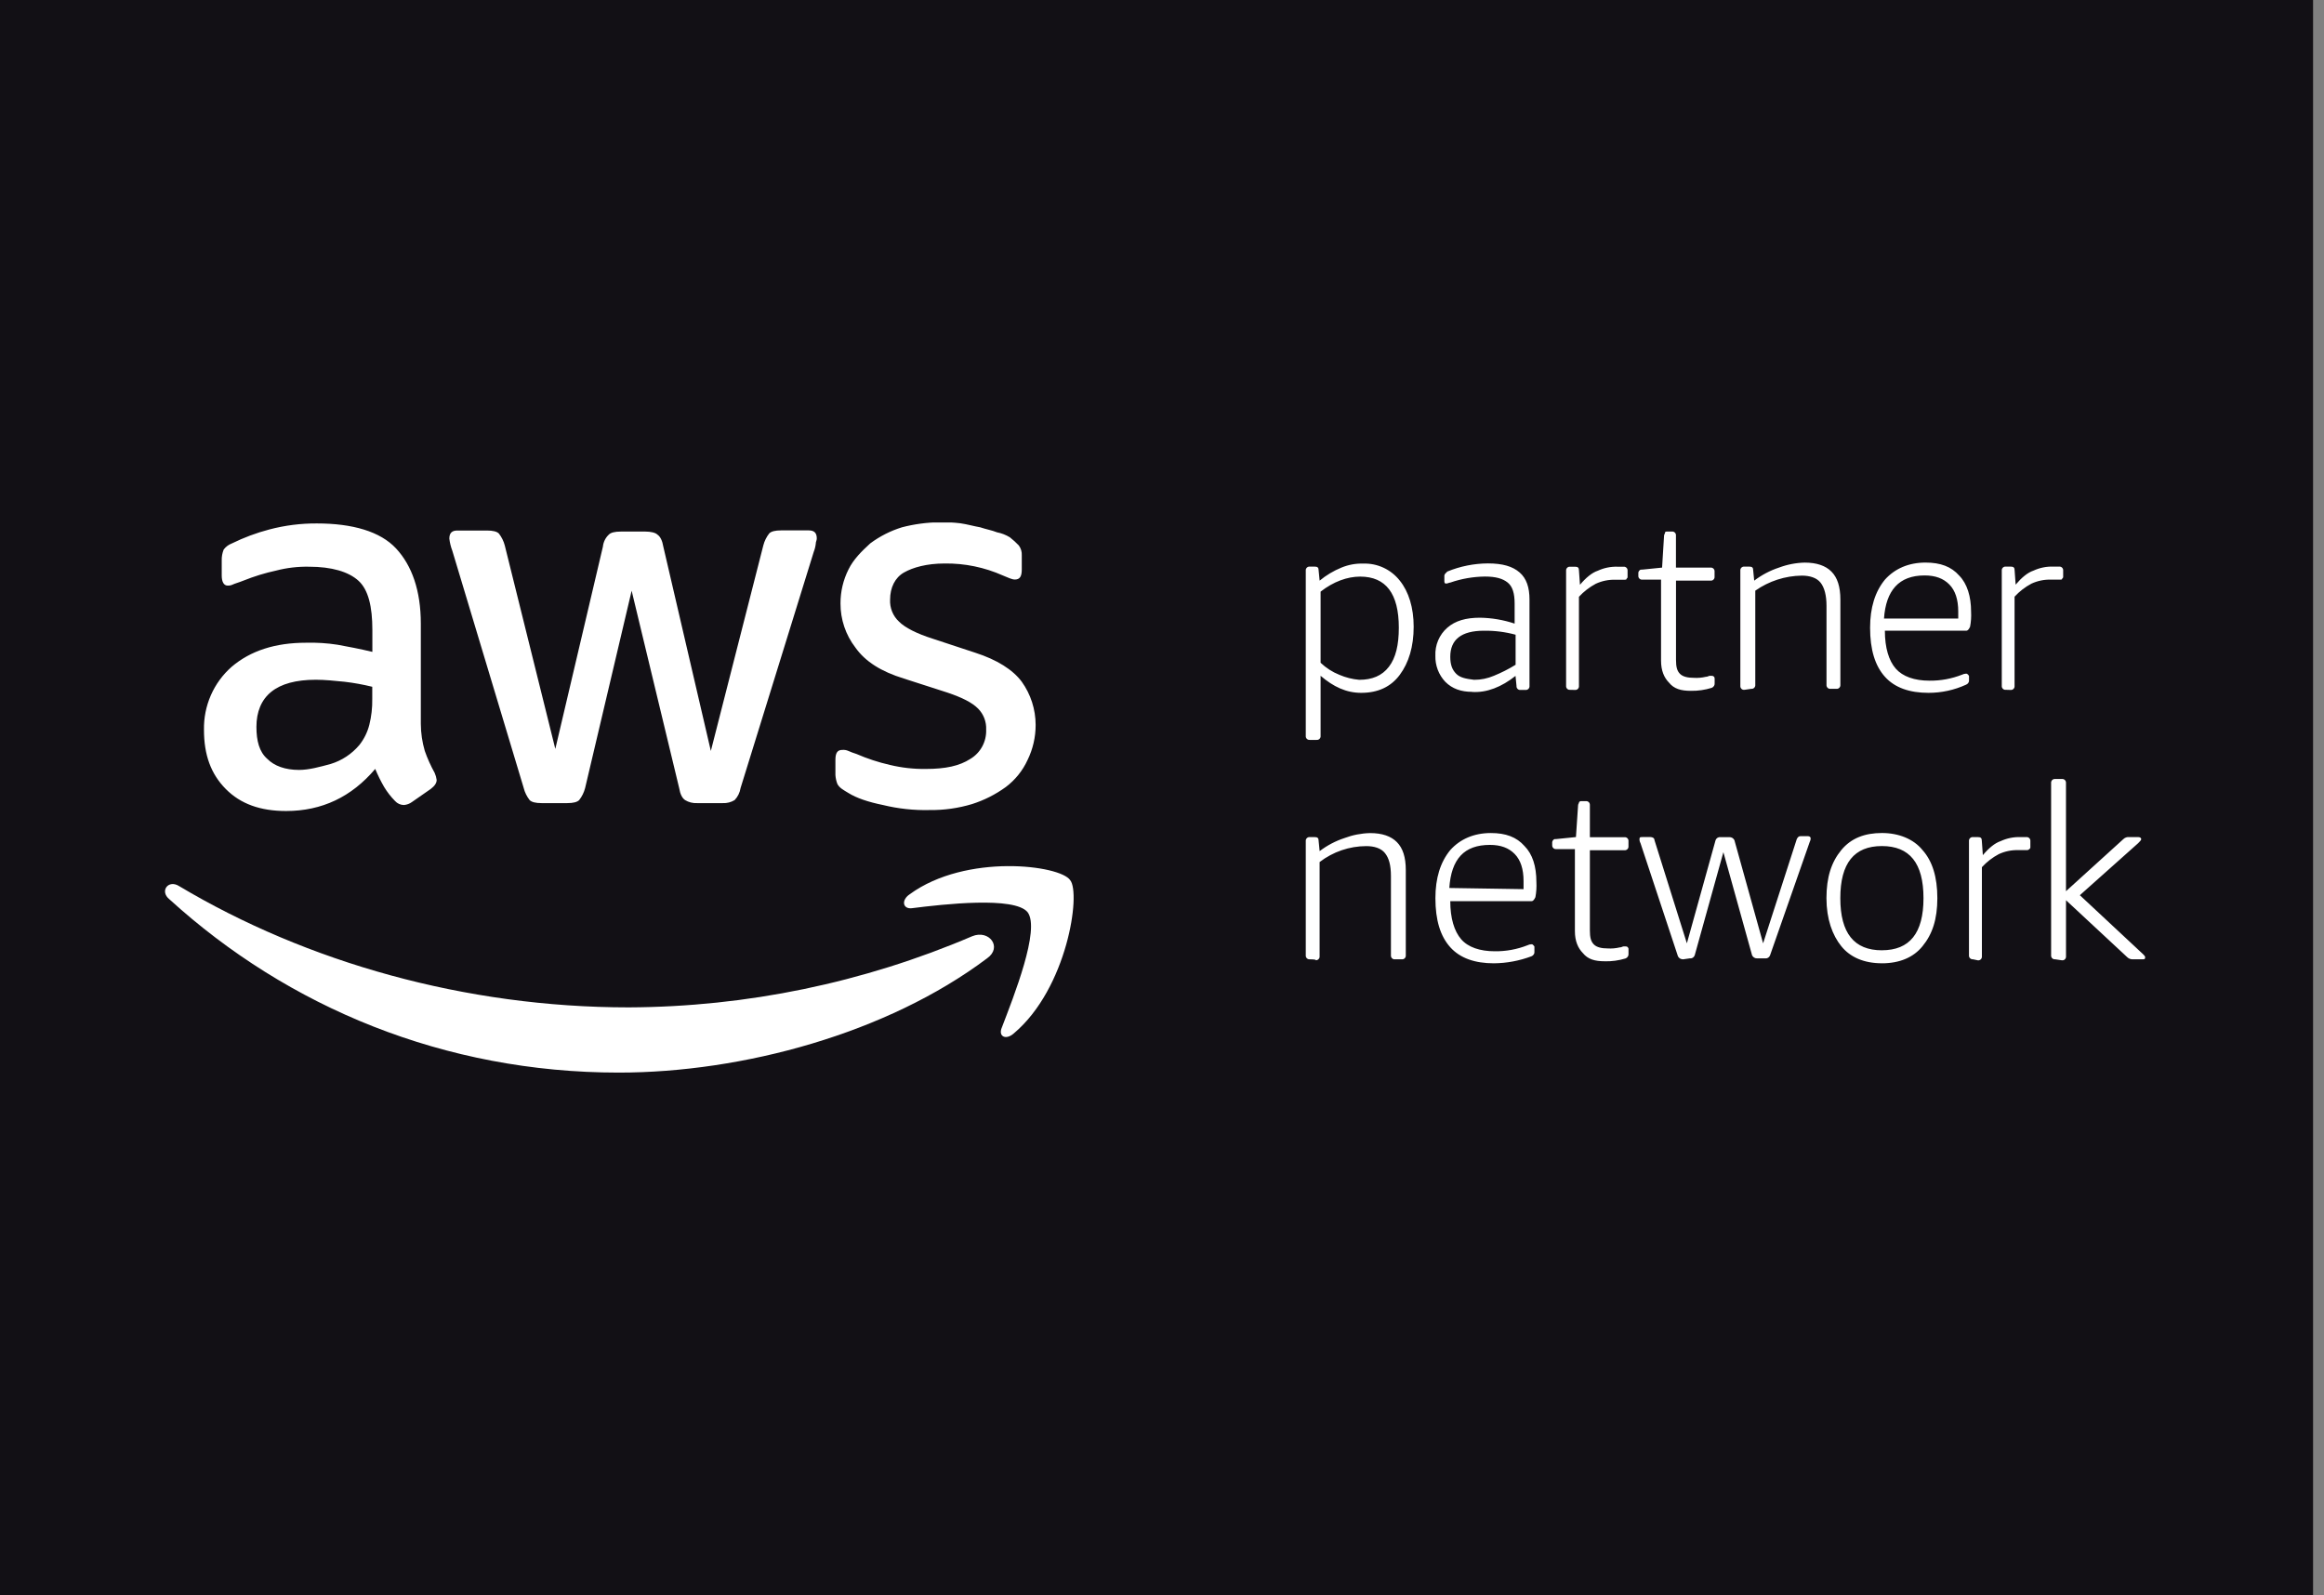 <svg width="169" height="116" viewBox="0 0 169 116" fill="none" xmlns="http://www.w3.org/2000/svg">
<rect x="0" y="0" width="169" height="116" fill="#808080" stroke="none"/>
<rect width="168.205" height="116" fill="#121015"/>
<g clip-path="url(#clip0_17568_69167)">
<path d="M61.698 57.674C62.282 58.039 63.136 58.33 64.217 58.549C65.325 58.818 66.462 58.941 67.601 58.913C68.649 58.927 69.693 58.779 70.697 58.476C71.572 58.197 72.398 57.779 73.144 57.237C73.826 56.723 74.37 56.046 74.727 55.266C75.114 54.473 75.314 53.6 75.311 52.716C75.308 51.591 74.956 50.494 74.303 49.583C73.654 48.708 72.504 47.981 70.919 47.471L67.823 46.45C66.67 46.085 65.808 45.648 65.376 45.21C65.158 45.008 64.987 44.76 64.874 44.483C64.763 44.206 64.712 43.907 64.727 43.608C64.727 42.733 65.087 42.006 65.736 41.638C66.384 41.269 67.391 40.982 68.688 40.982C70.149 40.961 71.597 41.26 72.934 41.856C73.294 42.002 73.582 42.148 73.798 42.148C74.159 42.148 74.303 41.929 74.303 41.419V40.398C74.32 40.137 74.243 39.878 74.087 39.669C73.885 39.456 73.668 39.259 73.438 39.078C73.15 38.901 72.833 38.778 72.502 38.714C72.141 38.568 71.709 38.495 71.277 38.349C70.845 38.276 70.341 38.13 69.838 38.057C69.337 37.997 68.832 37.972 68.327 37.984C67.404 37.993 66.486 38.116 65.592 38.349C64.764 38.604 63.986 38.998 63.288 39.516C62.64 40.107 62.064 40.682 61.705 41.409C61.318 42.176 61.118 43.025 61.121 43.886C61.116 45.047 61.496 46.177 62.202 47.092C62.922 48.113 64.073 48.84 65.73 49.35L68.898 50.371C69.978 50.736 70.697 51.1 71.129 51.538C71.326 51.737 71.48 51.977 71.581 52.24C71.681 52.503 71.726 52.785 71.713 53.067C71.729 53.494 71.63 53.917 71.427 54.292C71.224 54.667 70.925 54.979 70.561 55.195C69.768 55.706 68.761 55.924 67.321 55.924C66.445 55.936 65.571 55.838 64.719 55.633C63.881 55.443 63.062 55.174 62.272 54.831C62.073 54.77 61.878 54.697 61.688 54.612C61.552 54.552 61.404 54.527 61.256 54.539C60.895 54.539 60.751 54.758 60.751 55.268V56.362C60.765 56.587 60.813 56.808 60.895 57.018C61.049 57.309 61.337 57.455 61.698 57.674ZM24.55 46.891C23.788 46.772 23.018 46.724 22.247 46.745C20.016 46.745 18.216 47.328 16.848 48.493C16.2 49.062 15.683 49.767 15.335 50.561C14.987 51.354 14.815 52.215 14.833 53.083C14.833 54.904 15.337 56.289 16.416 57.38C17.494 58.472 18.935 58.983 20.806 58.983C23.402 58.983 25.562 57.962 27.286 55.922C27.473 56.374 27.689 56.812 27.934 57.235C28.158 57.605 28.424 57.948 28.727 58.255C28.809 58.347 28.909 58.42 29.021 58.47C29.132 58.52 29.253 58.547 29.375 58.547C29.586 58.53 29.788 58.454 29.959 58.328L31.322 57.38C31.61 57.162 31.754 56.944 31.754 56.724C31.731 56.548 31.682 56.376 31.61 56.214C31.325 55.702 31.084 55.166 30.89 54.612C30.702 53.972 30.605 53.309 30.602 52.641V45.354C30.602 42.95 29.953 41.129 28.803 39.89C27.652 38.651 25.635 38.069 23.043 38.069C21.878 38.062 20.716 38.209 19.587 38.507C18.644 38.754 17.728 39.096 16.852 39.527C16.62 39.615 16.418 39.766 16.268 39.965C16.164 40.219 16.115 40.492 16.124 40.767V41.861C16.124 42.298 16.268 42.59 16.556 42.59C16.68 42.595 16.803 42.57 16.916 42.517C17.06 42.444 17.348 42.371 17.709 42.225C18.479 41.916 19.273 41.672 20.084 41.496C20.863 41.294 21.665 41.2 22.469 41.216C24.124 41.216 25.349 41.581 26.069 42.237C26.79 42.893 27.078 44.131 27.078 45.807V47.41C26.133 47.183 25.343 47.037 24.55 46.891ZM27.07 50.832C27.082 51.471 27.009 52.108 26.854 52.726C26.718 53.257 26.472 53.754 26.133 54.182C25.583 54.836 24.858 55.315 24.046 55.562C23.248 55.778 22.469 55.995 21.743 55.995C20.734 55.995 19.944 55.703 19.439 55.193C18.855 54.683 18.647 53.881 18.647 52.862C18.647 51.768 19.007 50.892 19.728 50.312C20.448 49.733 21.527 49.437 22.967 49.437C23.616 49.437 24.33 49.51 25.055 49.583C25.733 49.663 26.406 49.785 27.07 49.948V50.832ZM38.084 57.315C38.166 57.634 38.314 57.932 38.516 58.19C38.66 58.336 38.949 58.409 39.381 58.409H41.252C41.684 58.409 41.972 58.336 42.116 58.19C42.319 57.932 42.466 57.634 42.549 57.315L45.933 42.962L49.389 57.315C49.461 57.753 49.605 58.044 49.821 58.19C50.081 58.348 50.382 58.424 50.685 58.409H52.556C52.86 58.424 53.16 58.348 53.421 58.19C53.651 57.951 53.801 57.645 53.853 57.315L59.18 40.12C59.254 39.931 59.303 39.732 59.324 39.529C59.324 39.383 59.396 39.311 59.396 39.165C59.396 38.8 59.252 38.574 58.812 38.574H56.805C56.373 38.574 56.084 38.647 55.94 38.792C55.737 39.05 55.59 39.348 55.508 39.667L51.692 54.616L48.236 39.754C48.163 39.316 48.019 39.025 47.804 38.879C47.66 38.733 47.299 38.66 46.939 38.66H45.14C44.708 38.66 44.42 38.733 44.276 38.879C44.031 39.108 43.877 39.419 43.843 39.754L40.382 54.468L36.709 39.677C36.627 39.358 36.48 39.06 36.277 38.802C36.133 38.656 35.845 38.584 35.413 38.584H33.259C32.899 38.584 32.675 38.729 32.675 39.175C32.711 39.474 32.783 39.768 32.891 40.05L38.084 57.309V57.315Z" fill="white"/>
<path d="M70.695 68.092C62.788 71.472 54.298 73.23 45.715 73.265C33.838 73.265 22.319 69.986 13.032 64.449C12.239 63.938 11.593 64.813 12.312 65.397C20.951 73.265 32.323 78.008 44.994 78.008C53.993 78.008 64.504 75.166 71.774 69.702C72.928 68.894 71.924 67.582 70.695 68.092Z" fill="white"/>
<path d="M66.16 65.032C65.512 65.469 65.656 66.126 66.305 66.053C68.608 65.761 73.791 65.178 74.727 66.344C75.664 67.584 73.719 72.465 72.856 74.723C72.568 75.379 73.144 75.671 73.721 75.16C77.615 71.882 78.615 64.961 77.823 64.013C77.103 62.919 70.265 62.045 66.16 65.032Z" fill="white"/>
<path d="M95.243 53.812C95.204 53.816 95.165 53.81 95.129 53.797C95.092 53.784 95.059 53.762 95.031 53.734C95.004 53.707 94.983 53.673 94.969 53.636C94.956 53.599 94.951 53.559 94.955 53.52V41.5C94.951 41.461 94.956 41.421 94.969 41.384C94.983 41.347 95.004 41.313 95.031 41.286C95.059 41.258 95.092 41.236 95.129 41.223C95.165 41.21 95.204 41.205 95.243 41.208H95.603C95.819 41.208 95.891 41.281 95.891 41.5L95.963 42.229C96.441 41.834 96.974 41.515 97.546 41.281C98.048 41.073 98.587 40.973 99.129 40.989C99.638 40.971 100.144 41.073 100.607 41.288C101.07 41.503 101.476 41.826 101.793 42.229C102.441 43.031 102.801 44.2 102.801 45.579C102.801 47.035 102.441 48.202 101.793 49.077C101.144 49.952 100.21 50.389 98.985 50.389C97.904 50.389 96.97 49.952 96.033 49.15V53.52C96.037 53.559 96.032 53.599 96.019 53.636C96.006 53.673 95.984 53.707 95.957 53.734C95.93 53.762 95.896 53.784 95.86 53.797C95.823 53.81 95.784 53.816 95.745 53.812H95.243ZM98.841 49.441C99.778 49.441 100.496 49.15 101 48.493C101.505 47.837 101.721 46.891 101.721 45.652C101.721 43.175 100.785 41.937 98.913 41.935C97.977 41.935 96.966 42.3 96.033 43.029V48.202C96.429 48.578 96.891 48.875 97.396 49.077C97.856 49.275 98.343 49.398 98.841 49.441ZM107.048 50.316C106.255 50.316 105.609 50.097 105.101 49.587C104.863 49.335 104.677 49.038 104.553 48.713C104.43 48.388 104.371 48.041 104.38 47.693C104.363 47.309 104.431 46.926 104.581 46.573C104.731 46.22 104.958 45.905 105.245 45.654C105.829 45.143 106.608 44.925 107.62 44.925C108.478 44.937 109.329 45.082 110.143 45.354V43.898C110.143 43.169 109.999 42.659 109.639 42.369C109.279 42.079 108.775 41.931 107.984 41.931C107.127 41.941 106.276 42.088 105.465 42.369C105.393 42.369 105.249 42.442 105.177 42.442C105.033 42.442 105.033 42.369 105.033 42.223V41.931C105.028 41.892 105.032 41.852 105.044 41.814C105.057 41.776 105.077 41.741 105.105 41.713L105.249 41.567C106.187 41.182 107.188 40.982 108.2 40.976C109.281 40.976 109.999 41.194 110.504 41.632C111.008 42.069 111.224 42.726 111.224 43.602V49.886C111.228 49.926 111.223 49.965 111.209 50.002C111.196 50.039 111.175 50.073 111.148 50.101C111.12 50.129 111.087 50.15 111.05 50.163C111.014 50.177 110.975 50.182 110.936 50.178H110.576C110.536 50.183 110.496 50.179 110.459 50.166C110.421 50.153 110.387 50.132 110.359 50.104C110.33 50.076 110.308 50.042 110.295 50.004C110.281 49.967 110.276 49.926 110.28 49.886L110.208 49.157C109.199 49.958 108.121 50.395 107.04 50.322L107.048 50.316ZM107.192 49.441C107.686 49.444 108.175 49.344 108.631 49.15C109.179 48.927 109.709 48.659 110.214 48.347V46.162C109.463 45.958 108.688 45.86 107.91 45.871C106.255 45.871 105.463 46.527 105.463 47.764C105.463 48.355 105.607 48.712 105.895 49.004C106.183 49.295 106.615 49.368 107.192 49.441ZM114.174 50.17C114.135 50.174 114.096 50.169 114.059 50.156C114.023 50.142 113.99 50.121 113.962 50.093C113.935 50.065 113.913 50.031 113.9 49.994C113.887 49.957 113.882 49.918 113.886 49.879V41.5C113.883 41.461 113.889 41.423 113.903 41.387C113.917 41.35 113.938 41.318 113.965 41.291C113.993 41.264 114.025 41.243 114.061 41.23C114.097 41.218 114.136 41.213 114.174 41.216H114.534C114.75 41.216 114.822 41.289 114.822 41.508L114.894 42.529C115.326 42.018 115.759 41.654 116.191 41.508C116.642 41.3 117.134 41.2 117.63 41.216H118.068C118.107 41.212 118.146 41.218 118.182 41.231C118.219 41.244 118.252 41.266 118.28 41.294C118.307 41.321 118.328 41.355 118.341 41.392C118.355 41.429 118.36 41.469 118.356 41.508V41.945C118.356 42.018 118.356 42.018 118.284 42.091C118.284 42.164 118.212 42.164 118.14 42.164H117.484C116.988 42.148 116.496 42.247 116.045 42.456C115.587 42.7 115.173 43.02 114.82 43.403V49.886C114.824 49.926 114.819 49.965 114.806 50.002C114.792 50.039 114.771 50.073 114.744 50.101C114.716 50.129 114.683 50.15 114.646 50.163C114.61 50.177 114.571 50.182 114.532 50.178L114.174 50.17ZM122.957 50.243C122.236 50.243 121.732 50.097 121.374 49.652C121.014 49.288 120.79 48.777 120.79 48.05V42.156H119.427C119.388 42.16 119.349 42.155 119.312 42.141C119.276 42.128 119.243 42.107 119.215 42.079C119.188 42.051 119.167 42.017 119.153 41.98C119.14 41.943 119.135 41.904 119.139 41.864V41.719C119.134 41.679 119.138 41.639 119.15 41.601C119.163 41.563 119.183 41.529 119.211 41.5C119.283 41.427 119.283 41.427 119.427 41.427L120.866 41.281L121.01 38.95C121.01 38.877 121.082 38.804 121.082 38.731C121.082 38.658 121.154 38.658 121.298 38.658H121.586C121.625 38.655 121.664 38.66 121.701 38.673C121.737 38.687 121.77 38.708 121.798 38.736C121.825 38.764 121.847 38.797 121.86 38.834C121.873 38.871 121.878 38.911 121.874 38.95V41.281H124.394C124.432 41.278 124.472 41.283 124.508 41.296C124.545 41.309 124.578 41.331 124.605 41.358C124.633 41.386 124.654 41.42 124.667 41.457C124.681 41.494 124.686 41.534 124.682 41.573V41.937C124.686 41.977 124.681 42.016 124.667 42.053C124.654 42.09 124.633 42.124 124.605 42.152C124.578 42.179 124.545 42.201 124.508 42.214C124.472 42.228 124.432 42.233 124.394 42.229H121.878V47.985C121.878 48.495 121.95 48.787 122.166 49.006C122.382 49.224 122.75 49.297 123.175 49.297C123.465 49.316 123.756 49.291 124.039 49.224C124.183 49.224 124.256 49.151 124.328 49.151H124.472C124.501 49.148 124.53 49.151 124.558 49.161C124.586 49.171 124.611 49.187 124.632 49.208C124.653 49.229 124.669 49.255 124.678 49.283C124.688 49.311 124.691 49.341 124.688 49.37V49.662C124.699 49.739 124.683 49.817 124.644 49.883C124.604 49.949 124.544 50 124.472 50.026C123.981 50.179 123.47 50.252 122.957 50.243ZM126.851 50.17C126.812 50.175 126.773 50.17 126.737 50.158C126.7 50.145 126.666 50.125 126.638 50.098C126.61 50.071 126.589 50.038 126.574 50.001C126.56 49.965 126.554 49.926 126.557 49.886V41.5C126.553 41.461 126.558 41.421 126.571 41.384C126.585 41.347 126.606 41.313 126.633 41.286C126.661 41.258 126.694 41.236 126.731 41.223C126.767 41.21 126.806 41.205 126.845 41.208H127.205C127.421 41.208 127.493 41.281 127.493 41.5L127.565 42.229C128.109 41.815 128.717 41.494 129.365 41.281C129.964 41.055 130.596 40.932 131.236 40.917C132.1 40.917 132.749 41.135 133.183 41.573C133.615 42.01 133.831 42.666 133.831 43.612V49.806C133.835 49.845 133.83 49.885 133.816 49.922C133.803 49.959 133.782 49.992 133.755 50.02C133.727 50.048 133.694 50.069 133.657 50.083C133.621 50.096 133.582 50.101 133.543 50.097H133.111C133.072 50.101 133.033 50.096 132.996 50.083C132.96 50.069 132.926 50.048 132.899 50.02C132.871 49.992 132.85 49.959 132.837 49.922C132.824 49.885 132.819 49.845 132.822 49.806V44.05C132.822 43.321 132.678 42.737 132.39 42.375C132.102 42.012 131.598 41.864 131.027 41.864C129.817 41.879 128.638 42.26 127.643 42.958V49.806C127.647 49.845 127.642 49.885 127.629 49.922C127.616 49.959 127.594 49.992 127.567 50.02C127.539 50.048 127.506 50.069 127.47 50.083C127.433 50.096 127.394 50.101 127.355 50.097L126.851 50.17ZM140.241 50.389C138.878 50.389 137.793 50.025 137.073 49.222C136.352 48.42 135.992 47.252 135.992 45.652C135.992 44.196 136.352 43.03 137.073 42.154C137.793 41.352 138.8 40.915 140.024 40.915C141.105 40.915 141.896 41.206 142.472 41.862C143.056 42.454 143.336 43.392 143.336 44.485C143.356 44.851 143.332 45.219 143.264 45.579C143.192 45.725 143.12 45.871 142.976 45.871H137.067C137.067 47.11 137.355 48.056 137.859 48.629C138.364 49.203 139.222 49.504 140.307 49.504C141.119 49.514 141.925 49.365 142.682 49.067C142.772 49.022 142.87 48.998 142.97 48.994C143.042 48.994 143.042 48.994 143.114 49.067C143.186 49.14 143.186 49.14 143.186 49.213V49.431C143.197 49.508 143.182 49.586 143.142 49.652C143.103 49.719 143.042 49.77 142.97 49.796C142.111 50.189 141.178 50.391 140.235 50.389H140.241ZM142.402 45.069V44.477C142.402 43.602 142.186 42.946 141.753 42.507C141.321 42.069 140.745 41.851 139.954 41.851C138.083 41.851 137.147 42.944 137.003 44.984H142.406L142.402 45.069ZM145.856 50.168C145.817 50.172 145.778 50.167 145.741 50.154C145.705 50.14 145.672 50.119 145.644 50.091C145.617 50.063 145.595 50.029 145.582 49.992C145.569 49.955 145.564 49.916 145.568 49.877V41.5C145.564 41.461 145.569 41.421 145.582 41.384C145.595 41.347 145.617 41.313 145.644 41.286C145.672 41.258 145.705 41.236 145.741 41.223C145.778 41.21 145.817 41.205 145.856 41.208H146.216C146.432 41.208 146.504 41.281 146.504 41.5L146.576 42.521C147.008 42.01 147.441 41.646 147.873 41.5C148.324 41.292 148.816 41.192 149.312 41.208H149.744C149.783 41.205 149.822 41.21 149.858 41.223C149.895 41.236 149.928 41.258 149.956 41.286C149.983 41.313 150.004 41.347 150.018 41.384C150.031 41.421 150.036 41.461 150.032 41.5V41.937C150.032 42.01 150.032 42.01 149.96 42.083C149.96 42.156 149.888 42.156 149.816 42.156H149.162C148.666 42.14 148.174 42.239 147.723 42.448C147.265 42.692 146.851 43.013 146.498 43.396V49.886C146.502 49.926 146.497 49.965 146.484 50.002C146.471 50.039 146.449 50.073 146.422 50.101C146.394 50.129 146.361 50.15 146.325 50.163C146.288 50.177 146.249 50.182 146.21 50.178L145.856 50.168ZM95.243 69.769C95.204 69.773 95.165 69.768 95.129 69.754C95.092 69.741 95.059 69.72 95.031 69.692C95.004 69.664 94.983 69.63 94.969 69.593C94.956 69.556 94.951 69.517 94.955 69.478V61.172C94.951 61.133 94.956 61.093 94.969 61.056C94.983 61.019 95.004 60.985 95.031 60.958C95.059 60.93 95.092 60.908 95.129 60.895C95.165 60.882 95.204 60.877 95.243 60.88H95.603C95.819 60.88 95.891 60.953 95.891 61.172L95.963 61.901C96.507 61.486 97.115 61.166 97.762 60.953C98.362 60.727 98.994 60.604 99.633 60.589C100.498 60.589 101.147 60.807 101.58 61.245C102.013 61.682 102.229 62.338 102.229 63.284V69.478C102.232 69.517 102.227 69.556 102.214 69.593C102.201 69.63 102.18 69.664 102.152 69.692C102.125 69.72 102.092 69.741 102.055 69.754C102.018 69.768 101.979 69.773 101.941 69.769H101.436C101.398 69.773 101.359 69.768 101.322 69.754C101.285 69.741 101.252 69.72 101.225 69.692C101.197 69.664 101.176 69.63 101.163 69.593C101.15 69.556 101.145 69.517 101.148 69.478V63.722C101.148 62.92 101.004 62.409 100.716 62.047C100.428 61.684 99.924 61.536 99.353 61.536C98.128 61.54 96.938 61.947 95.961 62.695V69.543C95.965 69.582 95.96 69.621 95.947 69.658C95.934 69.695 95.912 69.729 95.885 69.757C95.857 69.785 95.824 69.806 95.788 69.82C95.751 69.833 95.712 69.838 95.673 69.834C95.745 69.769 95.243 69.769 95.243 69.769ZM108.631 70.059C107.268 70.059 106.183 69.694 105.463 68.892C104.742 68.09 104.382 66.922 104.382 65.322C104.382 63.866 104.742 62.7 105.463 61.824C106.183 61.022 107.19 60.585 108.415 60.585C109.495 60.585 110.286 60.876 110.862 61.532C111.438 62.116 111.726 62.99 111.726 64.155C111.746 64.521 111.722 64.889 111.654 65.249C111.582 65.395 111.51 65.54 111.366 65.54H105.463C105.463 66.78 105.751 67.726 106.255 68.309C106.76 68.892 107.618 69.184 108.703 69.184C109.515 69.194 110.321 69.045 111.078 68.747C111.168 68.702 111.266 68.677 111.366 68.674C111.438 68.674 111.438 68.674 111.51 68.747C111.582 68.82 111.582 68.82 111.582 68.892V69.184C111.593 69.261 111.578 69.339 111.538 69.405C111.499 69.472 111.438 69.522 111.366 69.549C110.491 69.878 109.565 70.051 108.631 70.059ZM110.792 64.666V64.074C110.792 63.2 110.576 62.543 110.143 62.104C109.711 61.666 109.135 61.448 108.344 61.448C106.473 61.448 105.537 62.468 105.393 64.581L110.792 64.666ZM116.693 69.911C115.973 69.911 115.469 69.765 115.11 69.32C114.75 68.955 114.526 68.445 114.526 67.718V61.753H113.163C113.125 61.757 113.086 61.752 113.049 61.738C113.012 61.725 112.979 61.704 112.952 61.676C112.924 61.648 112.903 61.614 112.89 61.577C112.877 61.54 112.872 61.501 112.875 61.462V61.316C112.87 61.276 112.874 61.236 112.887 61.198C112.899 61.16 112.92 61.126 112.947 61.097C113.019 61.024 113.019 61.024 113.163 61.024L114.602 60.878L114.758 58.557C114.758 58.484 114.83 58.411 114.83 58.338C114.902 58.265 114.902 58.265 115.046 58.265H115.334C115.372 58.263 115.411 58.269 115.446 58.283C115.482 58.297 115.514 58.318 115.541 58.346C115.567 58.373 115.588 58.407 115.6 58.443C115.613 58.48 115.618 58.518 115.615 58.557V60.888H118.134C118.173 60.884 118.212 60.889 118.248 60.903C118.285 60.916 118.318 60.938 118.346 60.965C118.373 60.993 118.394 61.027 118.408 61.064C118.421 61.101 118.426 61.141 118.422 61.18V61.544C118.426 61.583 118.421 61.623 118.408 61.66C118.394 61.697 118.373 61.731 118.346 61.758C118.318 61.786 118.285 61.808 118.248 61.821C118.212 61.834 118.173 61.84 118.134 61.836H115.615V67.665C115.615 68.175 115.687 68.467 115.903 68.686C116.119 68.904 116.487 68.977 116.911 68.977C117.201 68.996 117.493 68.971 117.776 68.904C117.92 68.904 117.992 68.831 118.064 68.831H118.208C118.237 68.828 118.267 68.831 118.295 68.841C118.322 68.851 118.348 68.867 118.368 68.888C118.389 68.909 118.405 68.934 118.415 68.962C118.424 68.99 118.428 69.02 118.424 69.05V69.342C118.435 69.418 118.419 69.496 118.38 69.563C118.341 69.629 118.28 69.68 118.208 69.706C117.717 69.856 117.206 69.926 116.693 69.913V69.911ZM122.381 69.767C122.306 69.769 122.233 69.75 122.169 69.711C122.105 69.672 122.053 69.616 122.02 69.549L119.294 61.316C119.244 61.227 119.219 61.126 119.222 61.024C119.222 60.878 119.294 60.878 119.439 60.878H120.023C120.167 60.878 120.311 60.951 120.311 61.097L122.669 68.607L124.756 61.103C124.782 61.03 124.832 60.969 124.898 60.929C124.963 60.889 125.04 60.873 125.116 60.884H125.764C125.839 60.882 125.912 60.901 125.976 60.94C126.04 60.979 126.092 61.035 126.125 61.103L128.212 68.607L130.659 61.03C130.731 60.884 130.803 60.811 130.947 60.811H131.452C131.596 60.811 131.668 60.884 131.668 60.957C131.671 61.059 131.646 61.16 131.596 61.249L128.716 69.482C128.69 69.554 128.64 69.616 128.574 69.656C128.509 69.695 128.432 69.711 128.356 69.7H127.772C127.697 69.703 127.624 69.683 127.56 69.644C127.496 69.606 127.445 69.549 127.412 69.482L125.324 61.978L123.237 69.482C123.211 69.554 123.161 69.616 123.096 69.656C123.03 69.695 122.953 69.711 122.877 69.7L122.373 69.773L122.381 69.767ZM136.851 70.057C135.554 70.057 134.547 69.62 133.899 68.817C133.251 68.016 132.819 66.847 132.819 65.32C132.819 63.793 133.179 62.697 133.899 61.822C134.62 60.947 135.626 60.583 136.851 60.583C138.075 60.583 139.154 61.02 139.803 61.822C140.523 62.623 140.883 63.789 140.883 65.32C140.883 66.851 140.523 67.943 139.803 68.817C139.154 69.623 138.146 70.059 136.851 70.059V70.057ZM136.851 69.111C138.866 69.111 139.875 67.872 139.875 65.322C139.875 62.772 138.866 61.532 136.851 61.532C134.836 61.532 133.827 62.772 133.827 65.322C133.827 67.872 134.836 69.113 136.851 69.113V69.111ZM143.471 69.767C143.432 69.771 143.393 69.766 143.356 69.752C143.32 69.739 143.286 69.718 143.259 69.69C143.231 69.662 143.21 69.629 143.197 69.591C143.184 69.554 143.179 69.515 143.183 69.476V61.172C143.179 61.133 143.184 61.093 143.197 61.056C143.21 61.019 143.231 60.985 143.259 60.958C143.286 60.93 143.32 60.908 143.356 60.895C143.393 60.882 143.432 60.877 143.471 60.88H143.831C144.047 60.88 144.119 60.953 144.119 61.172L144.191 62.193C144.623 61.682 145.056 61.318 145.488 61.172C145.939 60.964 146.431 60.864 146.927 60.88H147.359C147.398 60.877 147.437 60.882 147.473 60.895C147.51 60.908 147.543 60.93 147.571 60.958C147.598 60.985 147.619 61.019 147.632 61.056C147.646 61.093 147.651 61.133 147.647 61.172V61.609C147.647 61.682 147.647 61.682 147.575 61.755C147.536 61.795 147.486 61.82 147.431 61.828H146.786C146.291 61.812 145.799 61.911 145.348 62.12C144.89 62.364 144.476 62.684 144.123 63.068V69.552C144.127 69.592 144.122 69.631 144.108 69.668C144.095 69.705 144.074 69.739 144.047 69.767C144.019 69.795 143.986 69.816 143.949 69.829C143.913 69.843 143.874 69.848 143.835 69.844L143.475 69.769L143.471 69.767ZM149.444 69.767C149.405 69.771 149.366 69.766 149.33 69.752C149.293 69.739 149.26 69.718 149.232 69.69C149.205 69.662 149.184 69.629 149.171 69.591C149.157 69.554 149.152 69.515 149.156 69.476V56.947C149.152 56.908 149.157 56.868 149.171 56.831C149.184 56.794 149.205 56.761 149.232 56.733C149.26 56.705 149.293 56.684 149.33 56.67C149.366 56.657 149.405 56.652 149.444 56.655H149.948C149.987 56.652 150.026 56.657 150.063 56.67C150.099 56.684 150.133 56.705 150.16 56.733C150.188 56.761 150.209 56.794 150.222 56.831C150.235 56.868 150.24 56.908 150.237 56.947V64.815L154.411 61.026C154.468 60.971 154.536 60.929 154.611 60.904C154.686 60.878 154.765 60.87 154.843 60.88H155.492C155.636 60.88 155.708 60.953 155.708 61.026C155.708 61.099 155.636 61.172 155.492 61.318L151.245 65.107L155.852 69.405C155.924 69.478 155.996 69.55 155.996 69.623C155.996 69.769 155.924 69.769 155.78 69.769H155.061C154.928 69.766 154.8 69.715 154.701 69.623L150.239 65.472V69.55C150.242 69.59 150.237 69.629 150.224 69.666C150.211 69.703 150.19 69.737 150.162 69.765C150.135 69.793 150.101 69.814 150.065 69.827C150.028 69.841 149.989 69.846 149.95 69.842L149.444 69.767Z" fill="white"/>
</g>
<defs>
<clipPath id="clip0_17568_69167">
<rect width="144" height="40" fill="white" transform="translate(12 38)"/>
</clipPath>
</defs>
</svg>
